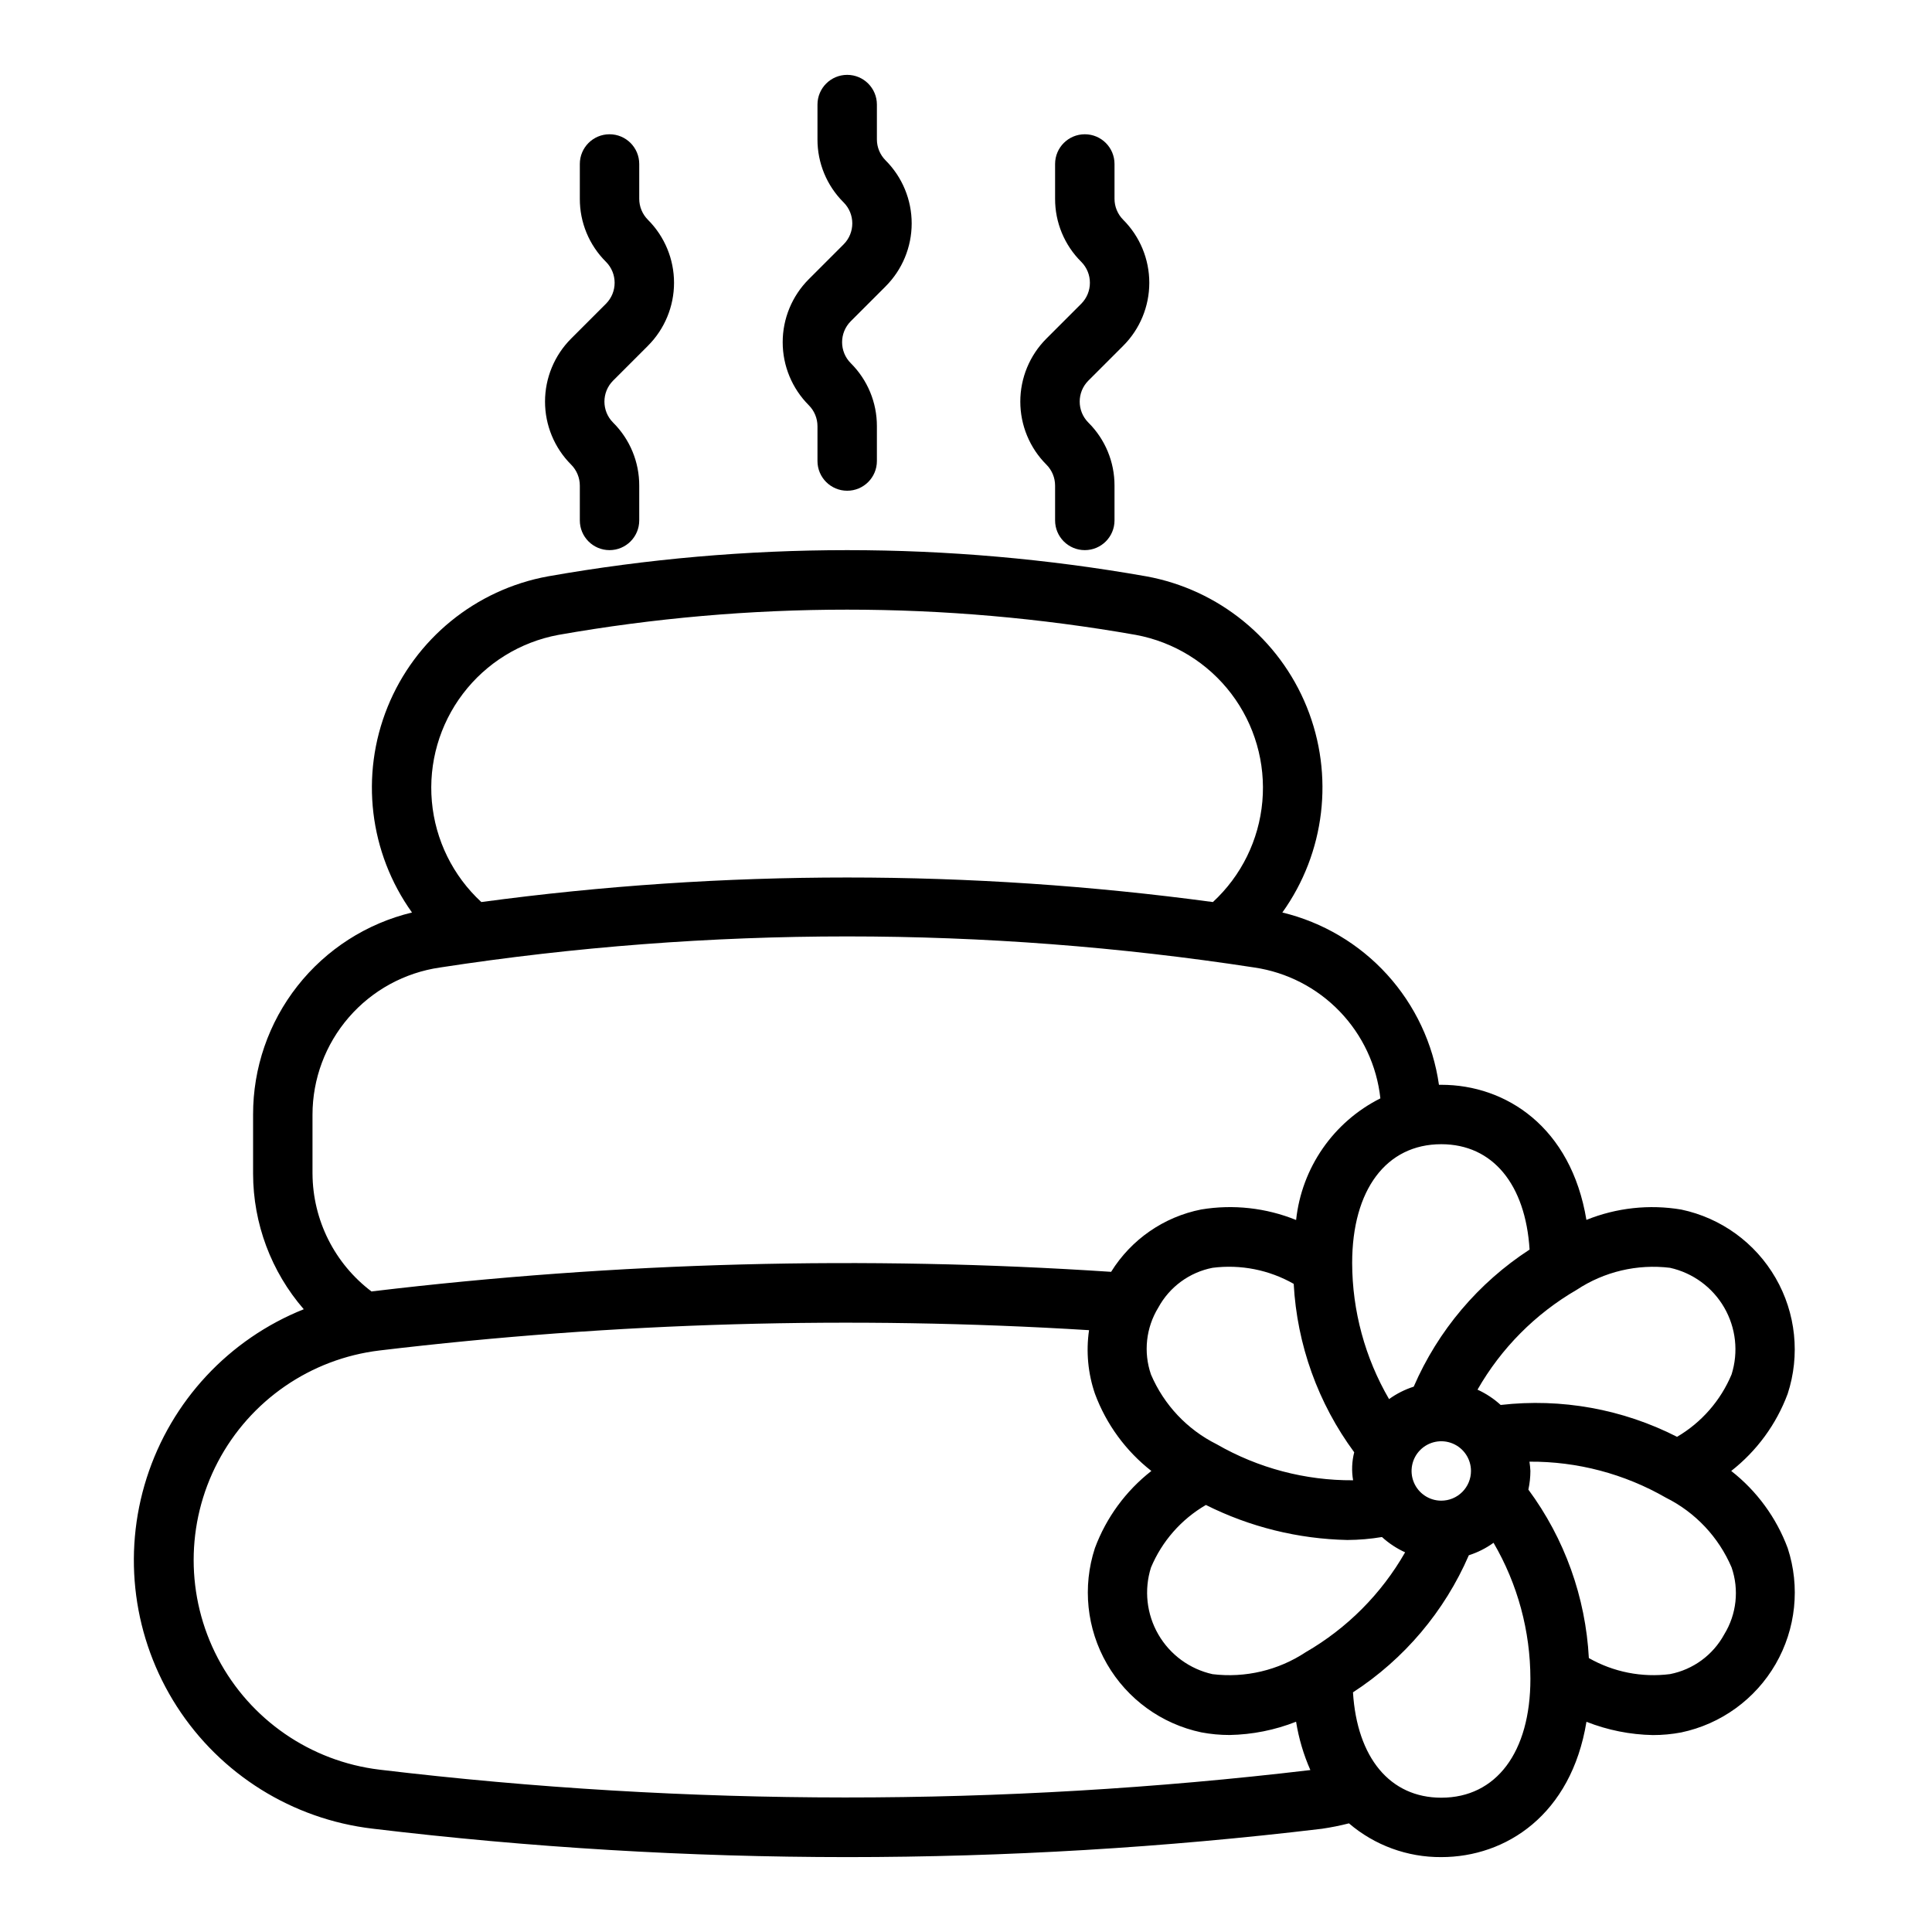 <?xml version="1.0" encoding="UTF-8"?>
<!-- Uploaded to: SVG Repo, www.svgrepo.com, Generator: SVG Repo Mixer Tools -->
<svg fill="#000000" width="800px" height="800px" version="1.1" viewBox="144 144 512 512" xmlns="http://www.w3.org/2000/svg">
 <g>
  <path d="m602.79 533.82c6.777-5.301 11.953-12.371 14.957-20.43 3.348-10.23 2.188-21.398-3.195-30.719-5.383-9.324-14.477-15.914-25.008-18.125-8.469-1.426-17.168-0.477-25.129 2.738-4.07-24.633-21.332-35.801-38.465-35.801h-0.613c-1.551-10.891-6.336-21.066-13.734-29.207-7.398-8.141-17.074-13.871-27.766-16.453 11.34-15.844 13.785-36.391 6.477-54.457-7.309-18.062-23.355-31.129-42.523-34.629-52.445-9.258-106.11-9.258-158.56 0-19.168 3.5-35.211 16.566-42.52 34.629-7.309 18.066-4.867 38.613 6.473 54.457-12.023 2.894-22.719 9.758-30.359 19.48-7.644 9.723-11.785 21.738-11.754 34.105v15.633c0.02 13.199 4.785 25.949 13.43 35.922-19.855 7.941-35.125 24.344-41.633 44.719-6.504 20.371-3.566 42.586 8.008 60.57 11.578 17.98 30.586 29.848 51.824 32.359 41.75 5.016 83.762 7.535 125.81 7.543 42.051-0.004 84.062-2.512 125.82-7.512 2.41-0.355 4.797-0.832 7.156-1.434 6.812 5.832 15.5 9.004 24.465 8.945 17.145 0 34.434-11.195 38.477-35.855l0.004-0.004c5.613 2.215 11.578 3.406 17.609 3.519 2.516 0.004 5.027-0.23 7.504-0.699 10.531-2.211 19.625-8.797 25.012-18.113 5.383-9.32 6.551-20.488 3.207-30.719-3.004-8.074-8.184-15.16-14.973-20.465zm-16.223-53.84c6.055 1.348 11.27 5.172 14.375 10.543 3.102 5.375 3.809 11.801 1.941 17.719-2.898 6.93-7.969 12.73-14.445 16.531-14.41-7.352-30.668-10.289-46.742-8.445-1.824-1.664-3.894-3.031-6.141-4.055 6.281-10.992 15.355-20.125 26.309-26.473 7.281-4.812 16.039-6.875 24.703-5.82zm-96.527 101.86c-7.281 4.816-16.035 6.883-24.703 5.832-6.059-1.344-11.273-5.168-14.375-10.543-3.102-5.371-3.809-11.801-1.941-17.719 2.914-6.961 8.027-12.785 14.555-16.578 11.652 5.84 24.461 9.008 37.492 9.281 3.07-0.016 6.137-0.277 9.164-0.785 1.824 1.664 3.894 3.031 6.141 4.051-6.285 10.996-15.371 20.125-26.332 26.461zm-39.078-91.316c2.981-5.481 8.25-9.348 14.375-10.543 7.441-0.949 14.988 0.539 21.508 4.254 0.875 16.121 6.449 31.637 16.035 44.633-0.621 2.426-0.719 4.957-0.293 7.422-12.688 0.078-25.168-3.219-36.164-9.555-7.809-3.898-13.977-10.449-17.402-18.477-2.039-5.906-1.324-12.41 1.941-17.734zm74.988 51.168c-3.184 0-6.051-1.918-7.269-4.859-1.219-2.941-0.547-6.328 1.703-8.578 2.254-2.254 5.641-2.926 8.582-1.707s4.859 4.09 4.859 7.273c0 2.086-0.832 4.09-2.309 5.566s-3.477 2.305-5.566 2.305zm23.402-66.543h0.004c-13.586 8.828-24.266 21.465-30.703 36.328-2.34 0.75-4.547 1.863-6.539 3.301-6.375-10.953-9.746-23.391-9.777-36.062 0-19.422 9.047-31.488 23.617-31.488 13.633 0 22.324 10.652 23.402 27.922zm-257.41-162.89c50.645-8.926 102.46-8.926 153.1 0 10.07 1.875 19.082 7.438 25.277 15.598 6.191 8.16 9.121 18.336 8.219 28.543-0.902 10.203-5.578 19.707-13.109 26.652-64.332-8.676-129.54-8.676-193.87 0-7.531-6.945-12.203-16.449-13.109-26.652-0.902-10.207 2.027-20.383 8.223-28.543 6.191-8.16 15.203-13.723 25.273-15.598zm-65.125 142.78v-15.633c0.004-9.477 3.418-18.637 9.625-25.801 6.203-7.164 14.781-11.852 24.164-13.207 71.52-10.984 144.3-10.984 215.82 0 8.617 1.27 16.57 5.363 22.613 11.641 6.043 6.273 9.836 14.375 10.777 23.039-12.441 6.246-20.855 18.391-22.332 32.234-7.957-3.223-16.648-4.191-25.121-2.793-9.918 1.953-18.574 7.941-23.906 16.531-65.27-4.328-130.8-2.602-195.75 5.164l-0.242 0.047c-9.801-7.398-15.582-18.945-15.645-31.223zm17.758 157.94h0.004c-18.27-2.199-34.285-13.242-42.84-29.531s-8.555-35.742 0-52.031c8.555-16.285 24.57-27.328 42.84-29.527 62.387-7.453 125.32-9.254 188.03-5.379-0.828 5.672-0.289 11.461 1.574 16.879 2.996 8.059 8.168 15.133 14.941 20.43-6.781 5.293-11.957 12.367-14.957 20.426-3.352 10.23-2.188 21.398 3.191 30.719 5.383 9.32 14.473 15.914 25.004 18.129 2.473 0.469 4.984 0.703 7.504 0.699 6.031-0.113 11.996-1.305 17.609-3.519 0.707 4.414 1.98 8.719 3.785 12.809-81.941 9.723-164.75 9.688-246.68-0.102zm281.38 7.43c-13.633 0-22.324-10.652-23.402-27.922 13.586-8.824 24.266-21.461 30.703-36.328 2.344-0.746 4.555-1.863 6.547-3.305 6.391 10.945 9.762 23.391 9.77 36.066 0 19.422-9.043 31.488-23.617 31.488zm74.988-43.297h0.004c-2.981 5.484-8.254 9.348-14.375 10.543-7.441 0.953-14.988-0.539-21.508-4.25-0.855-16.129-6.426-31.652-16.027-44.645 0.352-1.625 0.531-3.281 0.535-4.941-0.039-0.828-0.125-1.648-0.25-2.465 12.688-0.078 25.168 3.219 36.164 9.547 7.809 3.898 13.977 10.449 17.402 18.477 2.039 5.906 1.324 12.414-1.941 17.734z"/>
  <path d="m423.61 272.7v9.219c0 4.348 3.527 7.871 7.875 7.871 4.348 0 7.871-3.523 7.871-7.871v-9.219c0.02-6.269-2.473-12.285-6.922-16.703-3.07-3.074-3.07-8.059 0-11.133l9.227-9.227c4.43-4.426 6.914-10.434 6.914-16.695 0-6.262-2.484-12.266-6.914-16.695-1.477-1.48-2.309-3.484-2.305-5.574v-9.219c0-4.348-3.523-7.871-7.871-7.871-4.348 0-7.875 3.523-7.875 7.871v9.219c-0.02 6.269 2.473 12.285 6.922 16.703 3.07 3.074 3.07 8.059 0 11.133l-9.227 9.227c-4.43 4.43-6.914 10.434-6.914 16.695 0 6.262 2.484 12.27 6.914 16.695 1.477 1.48 2.309 3.484 2.305 5.574z"/>
  <path d="m360.64 256.96v9.219c0 4.348 3.527 7.871 7.875 7.871 4.348 0 7.871-3.523 7.871-7.871v-9.219c0.02-6.269-2.473-12.285-6.918-16.707-3.074-3.074-3.074-8.055 0-11.129l9.227-9.227h-0.004c4.43-4.43 6.914-10.434 6.914-16.695s-2.484-12.27-6.914-16.699c-1.477-1.477-2.309-3.481-2.305-5.57v-9.219c0-4.348-3.523-7.875-7.871-7.875-4.348 0-7.875 3.527-7.875 7.875v9.219c-0.02 6.269 2.473 12.285 6.922 16.703 3.074 3.074 3.074 8.055 0 11.129l-9.227 9.227c-4.426 4.43-6.914 10.438-6.914 16.699s2.488 12.266 6.914 16.695c1.477 1.477 2.309 3.484 2.305 5.574z"/>
  <path d="m297.66 272.7v9.219c0 4.348 3.523 7.871 7.871 7.871s7.871-3.523 7.871-7.871v-9.219c0.02-6.269-2.473-12.285-6.918-16.703-3.074-3.074-3.074-8.059 0-11.133l9.227-9.227h-0.004c4.43-4.426 6.918-10.434 6.918-16.695 0-6.262-2.488-12.266-6.918-16.695-1.477-1.48-2.305-3.484-2.305-5.574v-9.219c0-4.348-3.523-7.871-7.871-7.871s-7.871 3.523-7.871 7.871v9.219c-0.023 6.269 2.469 12.285 6.918 16.703 3.074 3.074 3.074 8.059 0 11.133l-9.227 9.227c-4.426 4.43-6.914 10.434-6.914 16.695 0 6.262 2.488 12.27 6.914 16.695 1.48 1.48 2.309 3.484 2.309 5.574z"/>
 </g>
</svg>